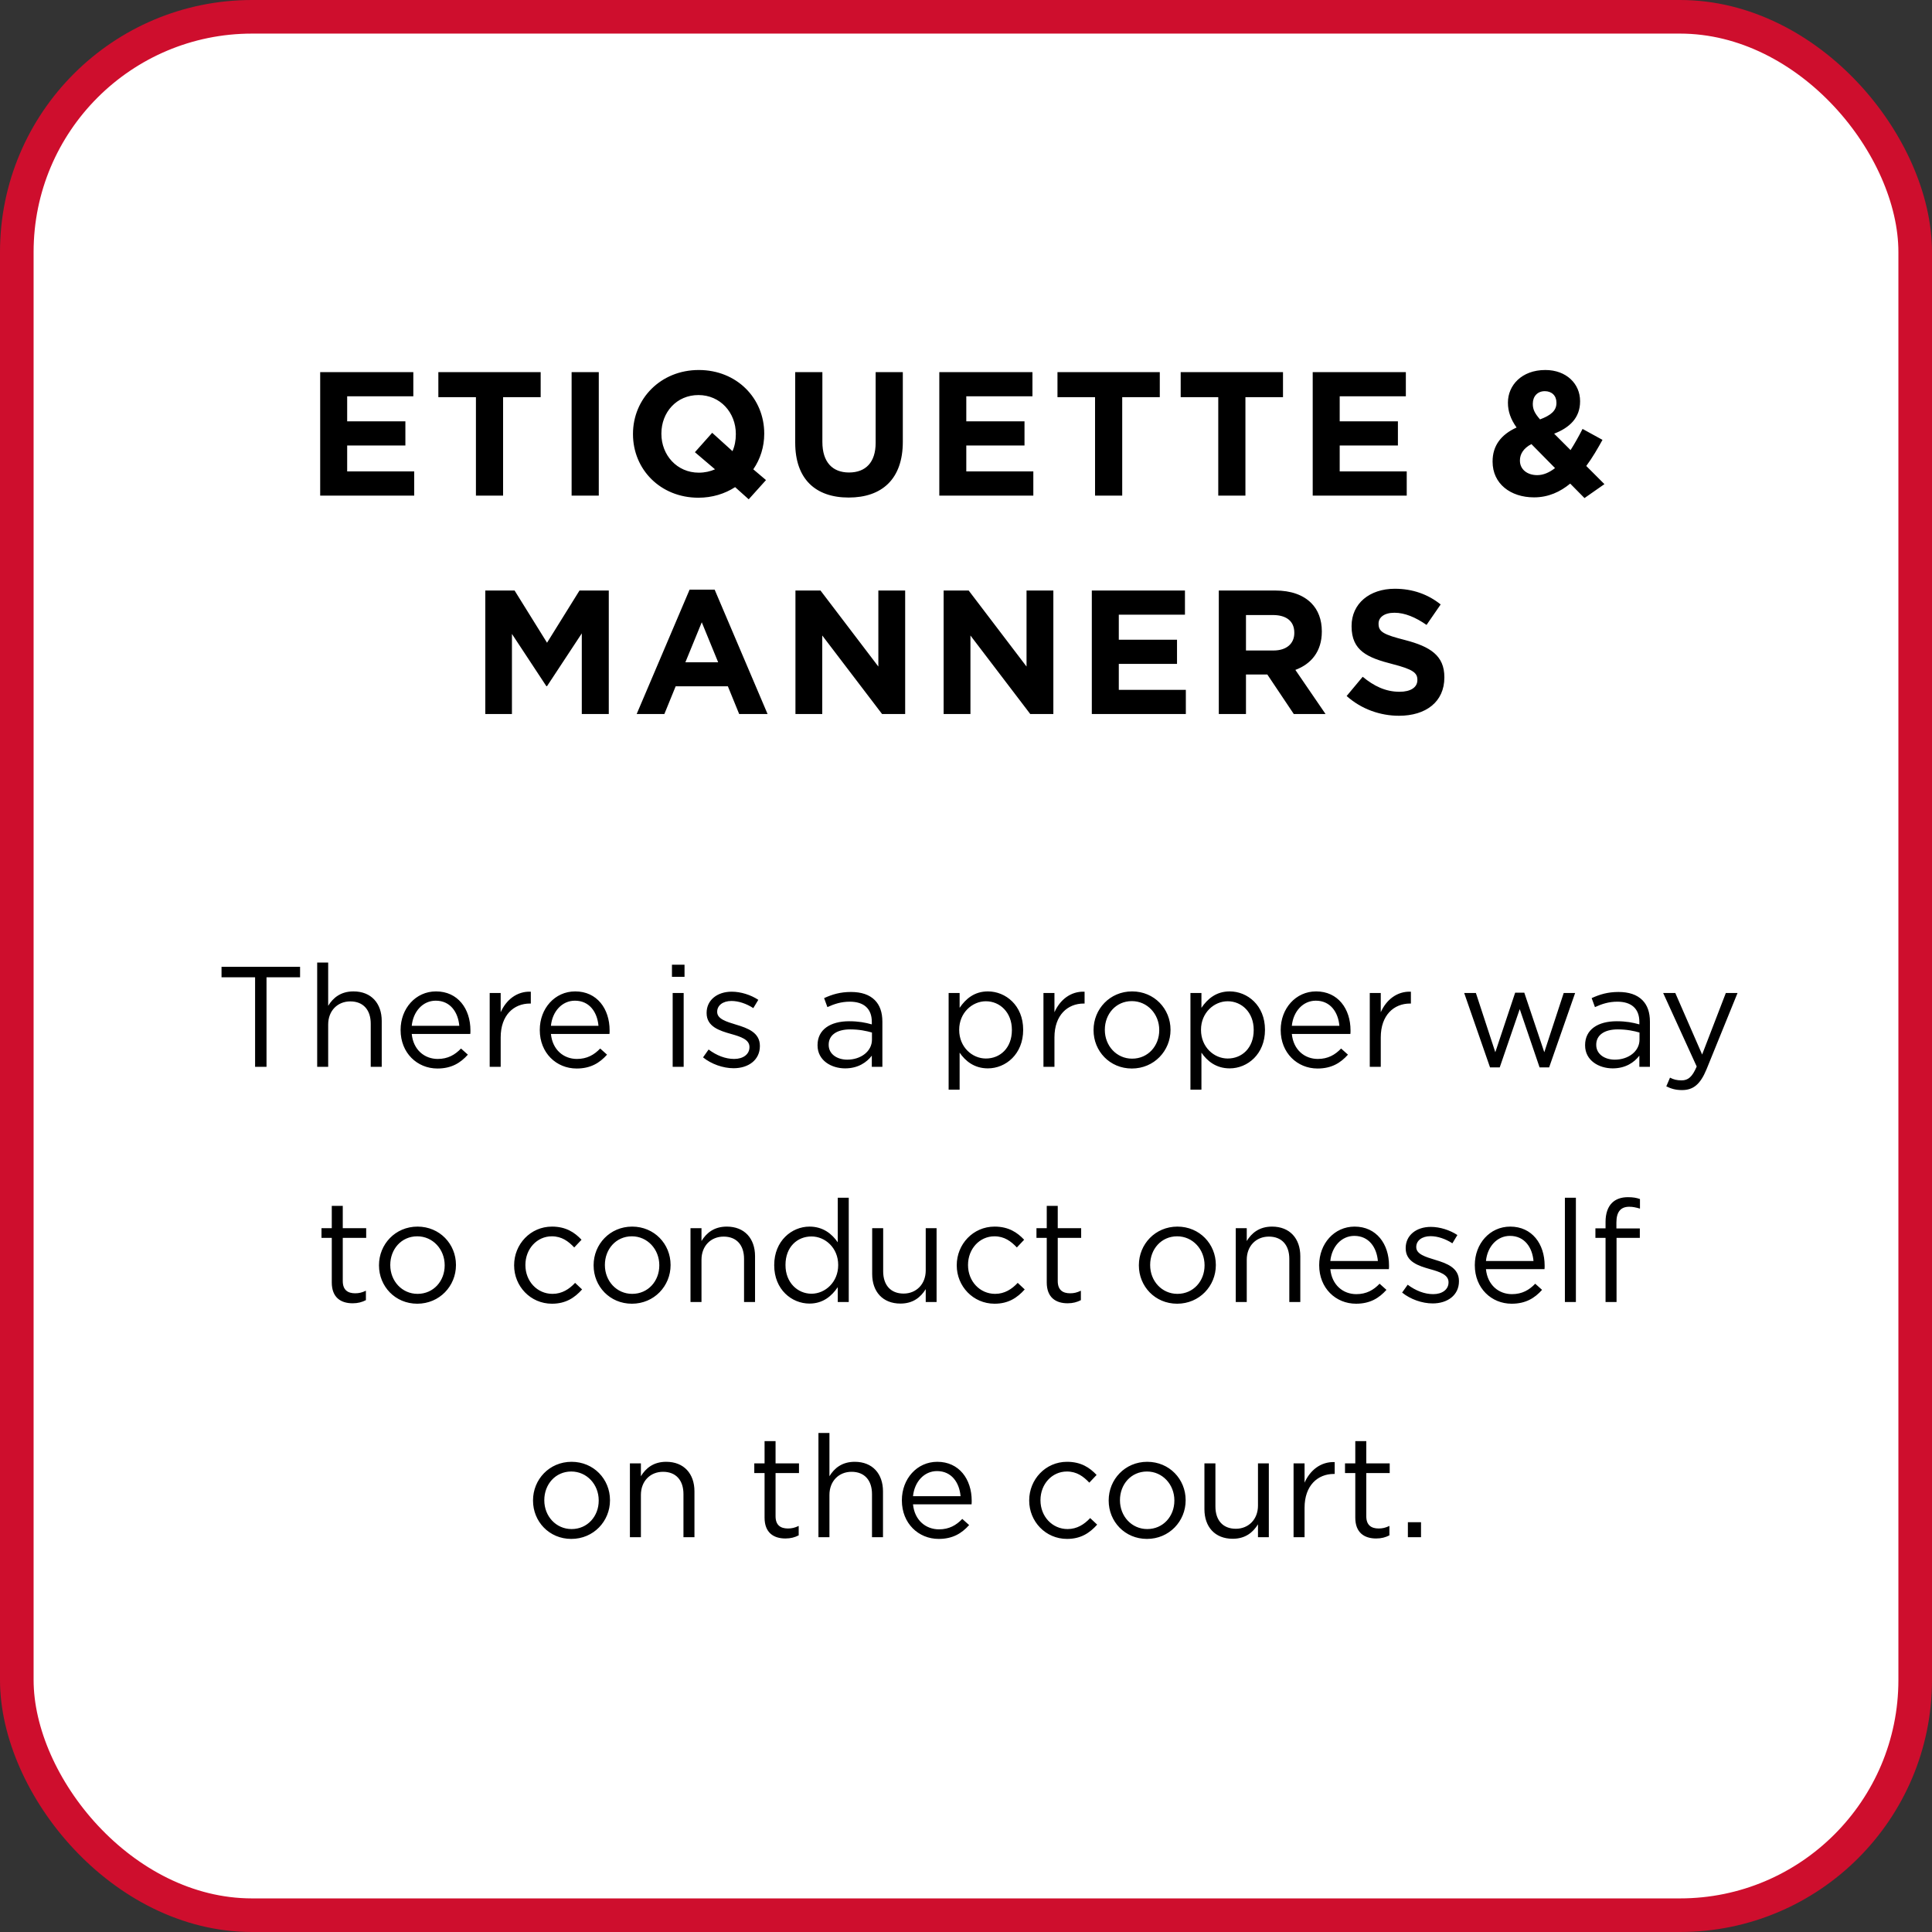 <svg xmlns="http://www.w3.org/2000/svg" width="230" height="230" viewBox="0 0 230 230" fill="none"><rect x="0" y="0" width="230" height="230" fill="#333333" stroke="none"/><rect x="2" y="2" width="226" height="226" rx="28" fill="white" stroke="#CE0E2D" stroke-width="4"></rect><path d="M38.117 59H49.31V56.123H41.33V53.036H48.26V50.159H41.33V47.177H49.205V44.3H38.117V59ZM56.658 59H59.892V47.282H64.365V44.3H52.185V47.282H56.658V59ZM68.049 59H71.284V44.3H68.049V59ZM89.132 59.441L91.19 57.152L89.678 55.871C90.518 54.653 90.98 53.183 90.98 51.65V51.608C90.98 47.429 87.725 44.048 83.189 44.048C78.653 44.048 75.356 47.471 75.356 51.65V51.692C75.356 55.871 78.611 59.252 83.147 59.252C84.785 59.252 86.276 58.79 87.515 57.992L89.132 59.441ZM83.189 56.27C80.585 56.27 78.737 54.17 78.737 51.65V51.608C78.737 49.088 80.543 47.03 83.147 47.03C85.751 47.03 87.599 49.13 87.599 51.65V51.692C87.599 52.427 87.473 53.099 87.2 53.708L84.785 51.524L82.727 53.834L85.121 55.871C84.554 56.123 83.903 56.27 83.189 56.27ZM101.031 59.231C104.979 59.231 107.478 57.047 107.478 52.595V44.3H104.244V52.721C104.244 55.052 103.047 56.249 101.073 56.249C99.099 56.249 97.902 55.01 97.902 52.616V44.3H94.668V52.7C94.668 57.026 97.083 59.231 101.031 59.231ZM111.822 59H123.015V56.123H115.035V53.036H121.965V50.159H115.035V47.177H122.91V44.3H111.822V59ZM130.363 59H133.597V47.282H138.07V44.3H125.89V47.282H130.363V59ZM145.031 59H148.265V47.282H152.738V44.3H140.558V47.282H145.031V59ZM156.275 59H167.468V56.123H159.488V53.036H166.418V50.159H159.488V47.177H167.363V44.3H156.275V59ZM188.63 59.294L191.003 57.635L188.84 55.472C189.575 54.485 190.205 53.393 190.772 52.364L188.399 51.062C187.937 51.965 187.454 52.826 186.971 53.582L185.018 51.629C186.845 50.915 188.105 49.76 188.105 47.786V47.744C188.105 45.686 186.467 44.048 183.968 44.048C181.133 44.048 179.516 45.896 179.516 47.912V47.954C179.516 48.962 179.831 49.886 180.545 50.894C178.697 51.734 177.689 53.057 177.689 54.926V54.968C177.689 57.572 179.81 59.21 182.624 59.21C184.325 59.21 185.732 58.559 186.929 57.572L188.63 59.294ZM183.338 49.928C182.729 49.235 182.477 48.752 182.477 48.101V48.059C182.477 47.177 183.044 46.568 183.905 46.568C184.724 46.568 185.291 47.093 185.291 47.933V47.975C185.291 48.899 184.619 49.445 183.338 49.928ZM183.002 56.564C181.805 56.564 180.944 55.871 180.944 54.842V54.8C180.944 54.086 181.343 53.372 182.309 52.868L185.123 55.724C184.451 56.249 183.737 56.564 183.002 56.564ZM57.774 85H60.945V75.466L65.04 81.682H65.124L69.261 75.403V85H72.474V70.3H68.988L65.124 76.516L61.26 70.3H57.774V85ZM75.795 85H79.092L80.436 81.703H86.652L87.996 85H91.377L85.077 70.195H82.095L75.795 85ZM81.591 78.847L83.544 74.08L85.497 78.847H81.591ZM94.696 85H97.888V75.655L105.007 85H107.758V70.3H104.566V79.351L97.678 70.3H94.696V85ZM112.337 85H115.529V75.655L122.648 85H125.399V70.3H122.207V79.351L115.319 70.3H112.337V85ZM129.978 85H141.171V82.123H133.191V79.036H140.121V76.159H133.191V73.177H141.066V70.3H129.978V85ZM145.096 85H148.33V80.296H150.829H150.871L154.021 85H157.801L154.21 79.75C156.079 79.057 157.36 77.566 157.36 75.193V75.151C157.36 73.765 156.919 72.61 156.1 71.791C155.134 70.825 153.685 70.3 151.816 70.3H145.096V85ZM148.33 77.44V73.219H151.543C153.118 73.219 154.084 73.933 154.084 75.319V75.361C154.084 76.6 153.181 77.44 151.606 77.44H148.33ZM166.551 85.21C169.722 85.21 171.948 83.572 171.948 80.653V80.611C171.948 78.049 170.268 76.978 167.286 76.201C164.745 75.55 164.115 75.235 164.115 74.269V74.227C164.115 73.513 164.766 72.946 166.005 72.946C167.244 72.946 168.525 73.492 169.827 74.395L171.507 71.959C170.016 70.762 168.189 70.09 166.047 70.09C163.044 70.09 160.902 71.854 160.902 74.521V74.563C160.902 77.482 162.813 78.301 165.774 79.057C168.231 79.687 168.735 80.107 168.735 80.926V80.968C168.735 81.829 167.937 82.354 166.614 82.354C164.934 82.354 163.548 81.661 162.225 80.569L160.314 82.858C162.078 84.433 164.325 85.21 166.551 85.21Z" fill="black"></path><path d="M30.368 127H31.728V116.341H35.723V115.1H26.373V116.341H30.368V127ZM37.76 127H39.069V121.968C39.069 120.319 40.191 119.214 41.704 119.214C43.251 119.214 44.135 120.234 44.135 121.866V127H45.444V121.543C45.444 119.452 44.203 118.024 42.078 118.024C40.565 118.024 39.647 118.789 39.069 119.741V114.59H37.76V127ZM52.077 127.204C53.743 127.204 54.814 126.541 55.698 125.555L54.882 124.824C54.168 125.572 53.318 126.065 52.111 126.065C50.547 126.065 49.204 124.994 49.017 123.09H55.987C56.004 122.937 56.004 122.835 56.004 122.665C56.004 120.098 54.508 118.024 51.907 118.024C49.476 118.024 47.691 120.064 47.691 122.597V122.631C47.691 125.351 49.663 127.204 52.077 127.204ZM49.017 122.121C49.187 120.404 50.343 119.129 51.873 119.129C53.624 119.129 54.542 120.523 54.678 122.121H49.017ZM58.296 127H59.605V123.498C59.605 120.846 61.169 119.469 63.09 119.469H63.192V118.058C61.526 117.99 60.251 119.044 59.605 120.506V118.211H58.296V127ZM68.646 127.204C70.312 127.204 71.383 126.541 72.267 125.555L71.451 124.824C70.737 125.572 69.887 126.065 68.68 126.065C67.116 126.065 65.773 124.994 65.586 123.09H72.556C72.573 122.937 72.573 122.835 72.573 122.665C72.573 120.098 71.077 118.024 68.476 118.024C66.045 118.024 64.26 120.064 64.26 122.597V122.631C64.26 125.351 66.232 127.204 68.646 127.204ZM65.586 122.121C65.756 120.404 66.912 119.129 68.442 119.129C70.193 119.129 71.111 120.523 71.247 122.121H65.586ZM79.995 116.29H81.491V114.845H79.995V116.29ZM80.08 127H81.389V118.211H80.08V127ZM87.334 127.17C89.085 127.17 90.462 126.201 90.462 124.535V124.501C90.462 122.92 89 122.393 87.64 121.985C86.467 121.628 85.379 121.305 85.379 120.472V120.438C85.379 119.707 86.042 119.163 87.079 119.163C87.929 119.163 88.864 119.486 89.68 120.013L90.275 119.027C89.374 118.432 88.184 118.058 87.113 118.058C85.379 118.058 84.121 119.061 84.121 120.574V120.608C84.121 122.223 85.651 122.699 87.028 123.09C88.184 123.413 89.221 123.753 89.221 124.637V124.671C89.221 125.521 88.456 126.065 87.402 126.065C86.365 126.065 85.311 125.657 84.359 124.943L83.696 125.878C84.682 126.677 86.076 127.17 87.334 127.17ZM100.608 127.187C102.155 127.187 103.175 126.473 103.787 125.674V127H105.045V121.628C105.045 120.506 104.739 119.656 104.144 119.061C103.498 118.415 102.546 118.092 101.305 118.092C100.03 118.092 99.078 118.381 98.109 118.823L98.5 119.894C99.316 119.52 100.132 119.248 101.169 119.248C102.818 119.248 103.787 120.064 103.787 121.645V121.951C103.005 121.73 102.206 121.577 101.084 121.577C98.857 121.577 97.327 122.563 97.327 124.416V124.45C97.327 126.252 98.976 127.187 100.608 127.187ZM100.863 126.15C99.673 126.15 98.653 125.504 98.653 124.399V124.365C98.653 123.26 99.571 122.546 101.22 122.546C102.291 122.546 103.158 122.733 103.804 122.92V123.77C103.804 125.164 102.478 126.15 100.863 126.15ZM112.932 129.72H114.241V125.317C114.921 126.303 115.975 127.187 117.607 127.187C119.732 127.187 121.806 125.487 121.806 122.614V122.58C121.806 119.69 119.715 118.024 117.607 118.024C115.992 118.024 114.955 118.925 114.241 119.979V118.211H112.932V129.72ZM117.369 126.014C115.737 126.014 114.19 124.654 114.19 122.614V122.58C114.19 120.574 115.737 119.197 117.369 119.197C119.035 119.197 120.463 120.523 120.463 122.597V122.631C120.463 124.756 119.069 126.014 117.369 126.014ZM124.221 127H125.53V123.498C125.53 120.846 127.094 119.469 129.015 119.469H129.117V118.058C127.451 117.99 126.176 119.044 125.53 120.506V118.211H124.221V127ZM134.741 127.204C137.393 127.204 139.348 125.096 139.348 122.614V122.58C139.348 120.098 137.41 118.024 134.775 118.024C132.123 118.024 130.185 120.132 130.185 122.614V122.648C130.185 125.13 132.106 127.204 134.741 127.204ZM134.775 126.031C132.922 126.031 131.528 124.501 131.528 122.614V122.58C131.528 120.727 132.837 119.18 134.741 119.18C136.594 119.18 138.005 120.727 138.005 122.614V122.648C138.005 124.501 136.679 126.031 134.775 126.031ZM141.719 129.72H143.028V125.317C143.708 126.303 144.762 127.187 146.394 127.187C148.519 127.187 150.593 125.487 150.593 122.614V122.58C150.593 119.69 148.502 118.024 146.394 118.024C144.779 118.024 143.742 118.925 143.028 119.979V118.211H141.719V129.72ZM146.156 126.014C144.524 126.014 142.977 124.654 142.977 122.614V122.58C142.977 120.574 144.524 119.197 146.156 119.197C147.822 119.197 149.25 120.523 149.25 122.597V122.631C149.25 124.756 147.856 126.014 146.156 126.014ZM156.85 127.204C158.516 127.204 159.587 126.541 160.471 125.555L159.655 124.824C158.941 125.572 158.091 126.065 156.884 126.065C155.32 126.065 153.977 124.994 153.79 123.09H160.76C160.777 122.937 160.777 122.835 160.777 122.665C160.777 120.098 159.281 118.024 156.68 118.024C154.249 118.024 152.464 120.064 152.464 122.597V122.631C152.464 125.351 154.436 127.204 156.85 127.204ZM153.79 122.121C153.96 120.404 155.116 119.129 156.646 119.129C158.397 119.129 159.315 120.523 159.451 122.121H153.79ZM163.068 127H164.377V123.498C164.377 120.846 165.941 119.469 167.862 119.469H167.964V118.058C166.298 117.99 165.023 119.044 164.377 120.506V118.211H163.068V127ZM177.384 127.068H178.54L180.92 120.132L183.283 127.068H184.422L187.516 118.211H186.156L183.844 125.266L181.464 118.177H180.376L178.013 125.266L175.701 118.211H174.307L177.384 127.068ZM191.983 127.187C193.53 127.187 194.55 126.473 195.162 125.674V127H196.42V121.628C196.42 120.506 196.114 119.656 195.519 119.061C194.873 118.415 193.921 118.092 192.68 118.092C191.405 118.092 190.453 118.381 189.484 118.823L189.875 119.894C190.691 119.52 191.507 119.248 192.544 119.248C194.193 119.248 195.162 120.064 195.162 121.645V121.951C194.38 121.73 193.581 121.577 192.459 121.577C190.232 121.577 188.702 122.563 188.702 124.416V124.45C188.702 126.252 190.351 127.187 191.983 127.187ZM192.238 126.15C191.048 126.15 190.028 125.504 190.028 124.399V124.365C190.028 123.26 190.946 122.546 192.595 122.546C193.666 122.546 194.533 122.733 195.179 122.92V123.77C195.179 125.164 193.853 126.15 192.238 126.15ZM202.635 125.538L199.439 118.211H197.994L201.989 126.966C201.462 128.207 200.969 128.615 200.187 128.615C199.626 128.615 199.235 128.513 198.81 128.292L198.368 129.329C198.963 129.618 199.507 129.771 200.238 129.771C201.564 129.771 202.414 129.108 203.162 127.289L206.851 118.211H205.457L202.635 125.538ZM41.979 155.153C42.608 155.153 43.101 155.017 43.56 154.779V153.657C43.101 153.878 42.727 153.963 42.285 153.963C41.401 153.963 40.806 153.572 40.806 152.501V147.367H43.594V146.211H40.806V143.559H39.497V146.211H38.273V147.367H39.497V152.671C39.497 154.456 40.568 155.153 41.979 155.153ZM49.674 155.204C52.326 155.204 54.281 153.096 54.281 150.614V150.58C54.281 148.098 52.343 146.024 49.708 146.024C47.056 146.024 45.118 148.132 45.118 150.614V150.648C45.118 153.13 47.039 155.204 49.674 155.204ZM49.708 154.031C47.855 154.031 46.461 152.501 46.461 150.614V150.58C46.461 148.727 47.77 147.18 49.674 147.18C51.527 147.18 52.938 148.727 52.938 150.614V150.648C52.938 152.501 51.612 154.031 49.708 154.031ZM65.71 155.204C67.359 155.204 68.413 154.49 69.297 153.504L68.464 152.722C67.767 153.47 66.9 154.031 65.778 154.031C63.942 154.031 62.548 152.518 62.548 150.614V150.58C62.548 148.693 63.908 147.18 65.693 147.18C66.883 147.18 67.665 147.775 68.362 148.506L69.229 147.588C68.413 146.721 67.376 146.024 65.71 146.024C63.143 146.024 61.205 148.132 61.205 150.614V150.648C61.205 153.113 63.143 155.204 65.71 155.204ZM75.224 155.204C77.876 155.204 79.831 153.096 79.831 150.614V150.58C79.831 148.098 77.893 146.024 75.258 146.024C72.606 146.024 70.668 148.132 70.668 150.614V150.648C70.668 153.13 72.589 155.204 75.224 155.204ZM75.258 154.031C73.405 154.031 72.011 152.501 72.011 150.614V150.58C72.011 148.727 73.32 147.18 75.224 147.18C77.077 147.18 78.488 148.727 78.488 150.614V150.648C78.488 152.501 77.162 154.031 75.258 154.031ZM82.202 155H83.511V149.968C83.511 148.319 84.633 147.214 86.146 147.214C87.693 147.214 88.577 148.234 88.577 149.866V155H89.886V149.543C89.886 147.452 88.645 146.024 86.52 146.024C85.007 146.024 84.089 146.789 83.511 147.741V146.211H82.202V155ZM96.367 155.187C97.982 155.187 99.019 154.286 99.733 153.232V155H101.042V142.59H99.733V147.894C99.053 146.908 97.999 146.024 96.367 146.024C94.259 146.024 92.168 147.724 92.168 150.597V150.631C92.168 153.521 94.259 155.187 96.367 155.187ZM96.605 154.014C94.956 154.014 93.511 152.688 93.511 150.614V150.58C93.511 148.455 94.905 147.197 96.605 147.197C98.237 147.197 99.784 148.557 99.784 150.58V150.614C99.784 152.637 98.237 154.014 96.605 154.014ZM107.197 155.187C108.71 155.187 109.611 154.422 110.206 153.47V155H111.498V146.211H110.206V151.243C110.206 152.892 109.067 153.997 107.571 153.997C106.024 153.997 105.14 152.977 105.14 151.345V146.211H103.831V151.668C103.831 153.759 105.072 155.187 107.197 155.187ZM118.403 155.204C120.052 155.204 121.106 154.49 121.99 153.504L121.157 152.722C120.46 153.47 119.593 154.031 118.471 154.031C116.635 154.031 115.241 152.518 115.241 150.614V150.58C115.241 148.693 116.601 147.18 118.386 147.18C119.576 147.18 120.358 147.775 121.055 148.506L121.922 147.588C121.106 146.721 120.069 146.024 118.403 146.024C115.836 146.024 113.898 148.132 113.898 150.614V150.648C113.898 153.113 115.836 155.204 118.403 155.204ZM127.095 155.153C127.724 155.153 128.217 155.017 128.676 154.779V153.657C128.217 153.878 127.843 153.963 127.401 153.963C126.517 153.963 125.922 153.572 125.922 152.501V147.367H128.71V146.211H125.922V143.559H124.613V146.211H123.389V147.367H124.613V152.671C124.613 154.456 125.684 155.153 127.095 155.153ZM140.136 155.204C142.788 155.204 144.743 153.096 144.743 150.614V150.58C144.743 148.098 142.805 146.024 140.17 146.024C137.518 146.024 135.58 148.132 135.58 150.614V150.648C135.58 153.13 137.501 155.204 140.136 155.204ZM140.17 154.031C138.317 154.031 136.923 152.501 136.923 150.614V150.58C136.923 148.727 138.232 147.18 140.136 147.18C141.989 147.18 143.4 148.727 143.4 150.614V150.648C143.4 152.501 142.074 154.031 140.17 154.031ZM147.114 155H148.423V149.968C148.423 148.319 149.545 147.214 151.058 147.214C152.605 147.214 153.489 148.234 153.489 149.866V155H154.798V149.543C154.798 147.452 153.557 146.024 151.432 146.024C149.919 146.024 149.001 146.789 148.423 147.741V146.211H147.114V155ZM161.432 155.204C163.098 155.204 164.169 154.541 165.053 153.555L164.237 152.824C163.523 153.572 162.673 154.065 161.466 154.065C159.902 154.065 158.559 152.994 158.372 151.09H165.342C165.359 150.937 165.359 150.835 165.359 150.665C165.359 148.098 163.863 146.024 161.262 146.024C158.831 146.024 157.046 148.064 157.046 150.597V150.631C157.046 153.351 159.018 155.204 161.432 155.204ZM158.372 150.121C158.542 148.404 159.698 147.129 161.228 147.129C162.979 147.129 163.897 148.523 164.033 150.121H158.372ZM170.557 155.17C172.308 155.17 173.685 154.201 173.685 152.535V152.501C173.685 150.92 172.223 150.393 170.863 149.985C169.69 149.628 168.602 149.305 168.602 148.472V148.438C168.602 147.707 169.265 147.163 170.302 147.163C171.152 147.163 172.087 147.486 172.903 148.013L173.498 147.027C172.597 146.432 171.407 146.058 170.336 146.058C168.602 146.058 167.344 147.061 167.344 148.574V148.608C167.344 150.223 168.874 150.699 170.251 151.09C171.407 151.413 172.444 151.753 172.444 152.637V152.671C172.444 153.521 171.679 154.065 170.625 154.065C169.588 154.065 168.534 153.657 167.582 152.943L166.919 153.878C167.905 154.677 169.299 155.17 170.557 155.17ZM179.959 155.204C181.625 155.204 182.696 154.541 183.58 153.555L182.764 152.824C182.05 153.572 181.2 154.065 179.993 154.065C178.429 154.065 177.086 152.994 176.899 151.09H183.869C183.886 150.937 183.886 150.835 183.886 150.665C183.886 148.098 182.39 146.024 179.789 146.024C177.358 146.024 175.573 148.064 175.573 150.597V150.631C175.573 153.351 177.545 155.204 179.959 155.204ZM176.899 150.121C177.069 148.404 178.225 147.129 179.755 147.129C181.506 147.129 182.424 148.523 182.56 150.121H176.899ZM186.297 155H187.606V142.59H186.297V155ZM191.137 155H192.446V147.367H195.217V146.245H192.429V145.531C192.429 144.273 192.939 143.661 193.959 143.661C194.401 143.661 194.758 143.746 195.234 143.882V142.743C194.809 142.59 194.401 142.522 193.789 142.522C192.99 142.522 192.344 142.76 191.902 143.202C191.409 143.695 191.137 144.46 191.137 145.463V146.228H189.93V147.367H191.137V155ZM68.011 183.204C70.663 183.204 72.618 181.096 72.618 178.614V178.58C72.618 176.098 70.68 174.024 68.045 174.024C65.393 174.024 63.455 176.132 63.455 178.614V178.648C63.455 181.13 65.376 183.204 68.011 183.204ZM68.045 182.031C66.192 182.031 64.798 180.501 64.798 178.614V178.58C64.798 176.727 66.107 175.18 68.011 175.18C69.864 175.18 71.275 176.727 71.275 178.614V178.648C71.275 180.501 69.949 182.031 68.045 182.031ZM74.989 183H76.298V177.968C76.298 176.319 77.42 175.214 78.933 175.214C80.48 175.214 81.364 176.234 81.364 177.866V183H82.673V177.543C82.673 175.452 81.432 174.024 79.307 174.024C77.794 174.024 76.876 174.789 76.298 175.741V174.211H74.989V183ZM93.502 183.153C94.131 183.153 94.624 183.017 95.083 182.779V181.657C94.624 181.878 94.25 181.963 93.808 181.963C92.924 181.963 92.329 181.572 92.329 180.501V175.367H95.117V174.211H92.329V171.559H91.02V174.211H89.796V175.367H91.02V180.671C91.02 182.456 92.091 183.153 93.502 183.153ZM97.434 183H98.743V177.968C98.743 176.319 99.865 175.214 101.378 175.214C102.925 175.214 103.809 176.234 103.809 177.866V183H105.118V177.543C105.118 175.452 103.877 174.024 101.752 174.024C100.239 174.024 99.321 174.789 98.743 175.741V170.59H97.434V183ZM111.752 183.204C113.418 183.204 114.489 182.541 115.373 181.555L114.557 180.824C113.843 181.572 112.993 182.065 111.786 182.065C110.222 182.065 108.879 180.994 108.692 179.09H115.662C115.679 178.937 115.679 178.835 115.679 178.665C115.679 176.098 114.183 174.024 111.582 174.024C109.151 174.024 107.366 176.064 107.366 178.597V178.631C107.366 181.351 109.338 183.204 111.752 183.204ZM108.692 178.121C108.862 176.404 110.018 175.129 111.548 175.129C113.299 175.129 114.217 176.523 114.353 178.121H108.692ZM127.028 183.204C128.677 183.204 129.731 182.49 130.615 181.504L129.782 180.722C129.085 181.47 128.218 182.031 127.096 182.031C125.26 182.031 123.866 180.518 123.866 178.614V178.58C123.866 176.693 125.226 175.18 127.011 175.18C128.201 175.18 128.983 175.775 129.68 176.506L130.547 175.588C129.731 174.721 128.694 174.024 127.028 174.024C124.461 174.024 122.523 176.132 122.523 178.614V178.648C122.523 181.113 124.461 183.204 127.028 183.204ZM136.542 183.204C139.194 183.204 141.149 181.096 141.149 178.614V178.58C141.149 176.098 139.211 174.024 136.576 174.024C133.924 174.024 131.986 176.132 131.986 178.614V178.648C131.986 181.13 133.907 183.204 136.542 183.204ZM136.576 182.031C134.723 182.031 133.329 180.501 133.329 178.614V178.58C133.329 176.727 134.638 175.18 136.542 175.18C138.395 175.18 139.806 176.727 139.806 178.614V178.648C139.806 180.501 138.48 182.031 136.576 182.031ZM146.75 183.187C148.263 183.187 149.164 182.422 149.759 181.47V183H151.051V174.211H149.759V179.243C149.759 180.892 148.62 181.997 147.124 181.997C145.577 181.997 144.693 180.977 144.693 179.345V174.211H143.384V179.668C143.384 181.759 144.625 183.187 146.75 183.187ZM153.996 183H155.305V179.498C155.305 176.846 156.869 175.469 158.79 175.469H158.892V174.058C157.226 173.99 155.951 175.044 155.305 176.506V174.211H153.996V183ZM163.826 183.153C164.455 183.153 164.948 183.017 165.407 182.779V181.657C164.948 181.878 164.574 181.963 164.132 181.963C163.248 181.963 162.653 181.572 162.653 180.501V175.367H165.441V174.211H162.653V171.559H161.344V174.211H160.12V175.367H161.344V180.671C161.344 182.456 162.415 183.153 163.826 183.153ZM167.605 183H169.169V181.215H167.605V183Z" fill="black"></path></svg>